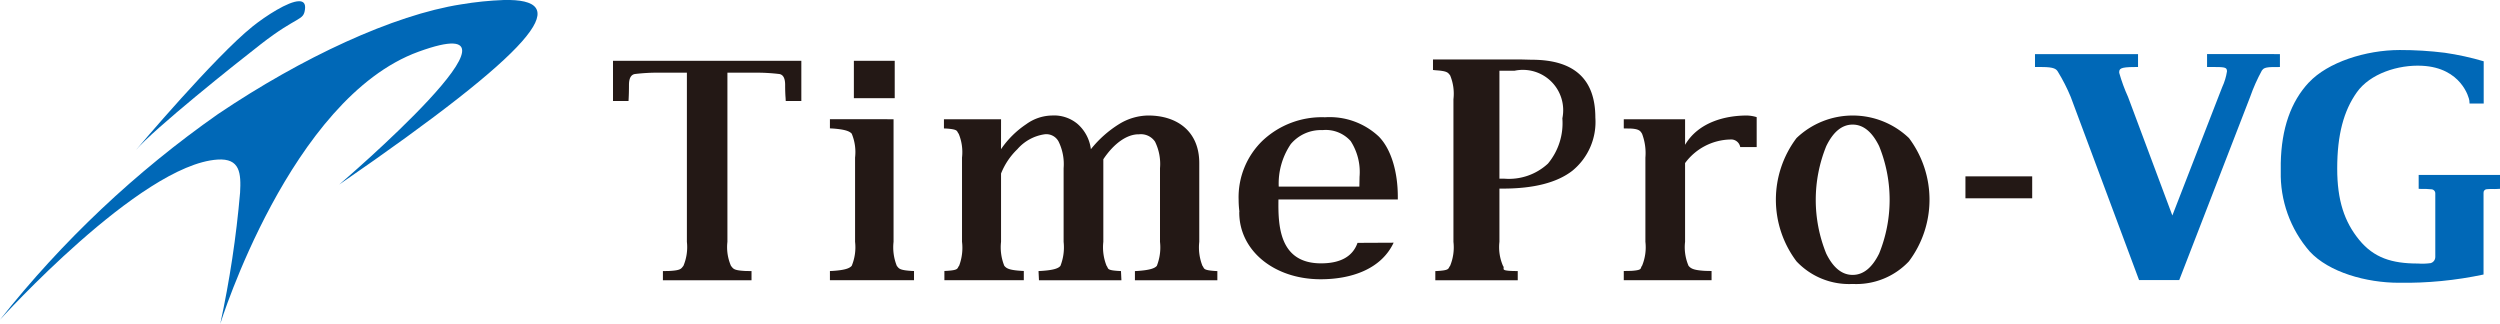 <svg xmlns="http://www.w3.org/2000/svg" xmlns:xlink="http://www.w3.org/1999/xlink" width="260.446" height="33.732"><defs><radialGradient id="a" cx=".5" cy=".5" r=".521" gradientTransform="matrix(.922 0 0 -1 -1.344 17.368)" gradientUnits="objectBoundingBox"><stop offset="0" stop-color="#00a0e9"/><stop offset="1" stop-color="#0068b7"/></radialGradient><radialGradient id="d" cx=".47" cy=".5" r=".685" gradientTransform="matrix(.567 0 0 -1 -1.676 12.456)" xlink:href="#a"/><radialGradient id="f" cx=".498" cy=".5" r=".535" gradientTransform="matrix(.876 0 0 -1 -1.708 27.091)" xlink:href="#a"/><radialGradient id="h" cy=".5" r=".486" gradientTransform="matrix(1.062 0 0 -1 1.262 16.899)" xlink:href="#a"/><clipPath id="b"><path data-name="Path 16554" d="M534.9 619.931v1.345h.336c1.489 0 1.74 0 1.74.451a6.108 6.108 0 01-.495 1.64c-.086.215-.186.479-.308.787l-4.884 12.582h-.008L526.67 624.4a17.581 17.581 0 01-.923-2.52c0-.4.035-.6 1.618-.6h.344v-1.345h-10.735v1.345h.745c1.253 0 1.475.215 1.64.487a18.568 18.568 0 011.341 2.633l7.117 19.076H532l7.39-19.09a18.31 18.31 0 011.217-2.736c.158-.2.244-.394 1.469-.365l.415-.007v-1.345z" transform="translate(-516.974 -619.931)" fill="none"/></clipPath><clipPath id="c"><path data-name="Path 16555" d="M321.674 613.346a34.674 34.674 0 00-4.457.455c-7.053 1.1-16.563 5.521-25.328 11.428a107.964 107.964 0 00-22.714 21.425s14.608-16.148 22.656-16.684c2.356-.158 2.47 1.41 2.356 3.45a108.238 108.238 0 01-2.063 13.656s7.3-23.488 20.652-28.343c13.82-5.026-8.264 13.842-8.264 13.842 20.675-14.24 24.182-19.092 17.757-19.231z" transform="translate(-269.176 -613.346)" fill="none"/></clipPath><clipPath id="e"><path data-name="Path 16556" d="M297.869 616.135c-3.926 3.147-11.969 12.662-12.135 12.858 1.91-2.229 10.367-8.977 13.009-11.024 3.888-3.022 4.447-2.384 4.6-3.652.072-.586-.171-.823-.616-.823-1.117 0-3.473 1.532-4.862 2.642" transform="translate(-285.734 -613.493)" fill="none"/></clipPath><clipPath id="g"><path data-name="Path 16558" d="M549.833 622.808q-2.826 3.013-2.932 8.415v.795a12.3 12.3 0 003.01 8.4c2.005 2.177 5.908 3.266 9.3 3.266a39.54 39.54 0 008.815-.859v-8.515a.351.351 0 01.322-.371 4.5 4.5 0 01.56-.021c.186 0 .379.007.558-.008l.28-.015v-1.447h-8.478v1.447l.28.015a7.638 7.638 0 011.023.036.422.422 0 01.429.43v6.617a.665.665 0 01-.48.644 6.346 6.346 0 01-1.339.043c-2.706 0-4.583-.594-6.115-2.471s-2.284-4.1-2.284-7.417c0-3.545.681-6.03 2.048-7.956s4.29-2.893 6.818-2.757c4.074.215 4.869 3.344 4.9 3.623l.021.308h1.474v-4.4a28.972 28.972 0 00-4.052-.887 37.419 37.419 0 00-4.691-.286c-3.551 0-7.512 1.282-9.46 3.372" transform="translate(-546.901 -619.436)" fill="none"/></clipPath></defs><g data-name="Group 17302"><path data-name="Path 16548" d="M71.559 7.57h-2.918a19.814 19.814 0 00-2.483.139c-.421.061-.633.443-.633 1.143q0 .788-.031 1.359l-.016.309h-1.617V6.335h19.621v4.186h-1.625l-.015-.309q-.048-.572-.047-1.359c0-.7-.205-1.082-.618-1.143a20.018 20.018 0 00-2.478-.139h-2.918v17.626a4.876 4.876 0 00.371 2.5c.245.291.252.469 1.478.532l.662.014v.958h-9.231v-.958l.665-.014c1.226-.063 1.229-.241 1.471-.532a5 5 0 00.362-2.5z" fill="#231815"/><path data-name="Path 16549" d="M93.089 12.422v12.774a5.16 5.16 0 00.339 2.5c.225.267.237.443 1.5.526l.292.014v.958h-8.76v-.958l.3-.014c1.245-.083 1.741-.261 1.972-.532a5.027 5.027 0 00.348-2.5v-8.774a4.97 4.97 0 00-.348-2.487c-.231-.268-.727-.448-1.972-.54l-.3-.015v-.957z" fill="#231815"/><path data-name="Path 16550" d="M104.284 15.543a9.677 9.677 0 012.621-2.6 4.686 4.686 0 012.679-.909 3.812 3.812 0 012.674.878 4.182 4.182 0 011.388 2.632 11.623 11.623 0 012.965-2.632 5.892 5.892 0 013.012-.878c3.008 0 5.315 1.649 5.315 4.95v8.211a5.194 5.194 0 00.332 2.5c.221.262-.008.439 1.259.532l.293.015v.958h-8.588v-.958l.293-.015c1.267-.093 1.769-.27 1.99-.532a5.213 5.213 0 00.33-2.5v-7.673a5.256 5.256 0 00-.518-2.763 1.776 1.776 0 00-1.673-.767c-1.247-.024-2.625.959-3.713 2.6v8.6a5.157 5.157 0 00.339 2.5c.226.272-.055.45 1.2.532l.3.015.046.958h-8.59l-.047-.958.293-.015c1.267-.082 1.77-.258 1.989-.525a5.237 5.237 0 00.333-2.5v-7.677a5.343 5.343 0 00-.511-2.749 1.444 1.444 0 00-1.473-.782 4.635 4.635 0 00-2.835 1.554 7.182 7.182 0 00-1.7 2.535v7.11a5.151 5.151 0 00.339 2.5c.225.267.484.443 1.744.525l.288.015v.958h-8.273v-.958l.293-.015c1.247-.082 1.011-.26 1.243-.532a5.28 5.28 0 00.3-2.5v-8.761a4.994 4.994 0 00-.347-2.487c-.23-.268 0-.448-1.242-.541l-.294-.014v-.958h5.95z" fill="#231815"/><path data-name="Path 16551" d="M156.208 19.65v5.545a4.873 4.873 0 00.371 2.5c.247.292-.351.47.875.532l.662.015v.958h-8.586v-.958l.294-.015c1.246-.082 1.015-.26 1.245-.532a5.015 5.015 0 00.348-2.5v-14.86a4.963 4.963 0 00-.348-2.491c-.23-.265-.242-.441-1.489-.522l-.293-.031V6.197h9.231l1.059.027q6.622 0 6.625 6.033a6.556 6.556 0 01-2.408 5.541q-2.4 1.848-7.229 1.85zm0-1.034h.532a5.978 5.978 0 004.525-1.574 6.591 6.591 0 001.5-4.715 4.2 4.2 0 00-4.979-4.958h-1.578z" fill="#231815"/><path data-name="Path 16552" d="M175.548 16.994v8.2a4.908 4.908 0 00.363 2.5c.243.277.5.453 1.732.525l.665.014v.958h-9.146v-.958l.778-.014c1.247-.083.895-.261 1.127-.532a5.024 5.024 0 00.348-2.5v-8.765a5.674 5.674 0 00-.348-2.487c-.16-.255-.252-.483-1.127-.541l-.778-.015v-.957h6.387v2.666c1.389-2.358 4.18-3.053 6.426-3.053a3.684 3.684 0 011.033.169v3.118h-1.714a.957.957 0 00-1.022-.79 6.015 6.015 0 00-4.723 2.457" fill="#231815"/><path data-name="Path 16553" d="M193.011 29.583a7.528 7.528 0 01-5.854-2.356 10.67 10.67 0 010-12.842 8.477 8.477 0 0111.717 0 10.692 10.692 0 01-.008 12.842 7.532 7.532 0 01-5.855 2.356m-.005-.944q1.659 0 2.757-2.22a14.857 14.857 0 000-11.2q-1.1-2.238-2.757-2.239t-2.747 2.239a14.878 14.878 0 00-.005 11.2q1.093 2.223 2.752 2.22" fill="#231815"/><path data-name="Rectangle 11441" fill="#231815" d="M204.757 18.373h6.954v2.286h-6.954z"/><g data-name="Group 16497"><g data-name="Group 16496" clip-path="url(#b)" transform="translate(212.002 5.634)"><path data-name="Rectangle 11442" fill="url(#a)" d="M0 0h25.522v23.543H0z"/></g></g><g data-name="Group 16499"><g data-name="Group 16498" clip-path="url(#c)"><path data-name="Rectangle 11443" fill="url(#d)" d="M0 0h59.52v33.732H0z"/></g></g><g data-name="Group 16501"><g data-name="Group 16500" clip-path="url(#e)" transform="translate(14.166 .126)"><path data-name="Rectangle 11444" fill="url(#f)" d="M0 0h17.685v15.5H0z"/></g></g><path data-name="Rectangle 11445" fill="#231815" d="M88.955 6.334h4.255v3.895h-4.255z"/><path data-name="Path 16557" d="M141.424 25.301c-.509 1.459-1.835 2.134-3.8 2.134-4.411 0-4.472-4.027-4.437-6.657h12.435v-.292c0-2.5-.655-4.9-1.967-6.249a7.482 7.482 0 00-5.619-2.02 9 9 0 00-6.478 2.412 8.19 8.19 0 00-2.52 6.185 9.679 9.679 0 00.077 1.2l-.011.12c0 3.977 3.634 6.958 8.482 6.958 3.177 0 6.3-1.041 7.6-3.809zm-6.974-10.263a4.1 4.1 0 013.323-1.484 3.482 3.482 0 012.939 1.145 5.941 5.941 0 01.924 3.721l-.019 1.023h-8.4a7.328 7.328 0 011.233-4.4" fill="#231815"/><g data-name="Group 16503"><g data-name="Group 16502" transform="translate(237.606 5.21)" clip-path="url(#g)"><path data-name="Rectangle 11446" fill="url(#h)" d="M0 0h22.84v24.246H0z"/></g></g></g></svg>